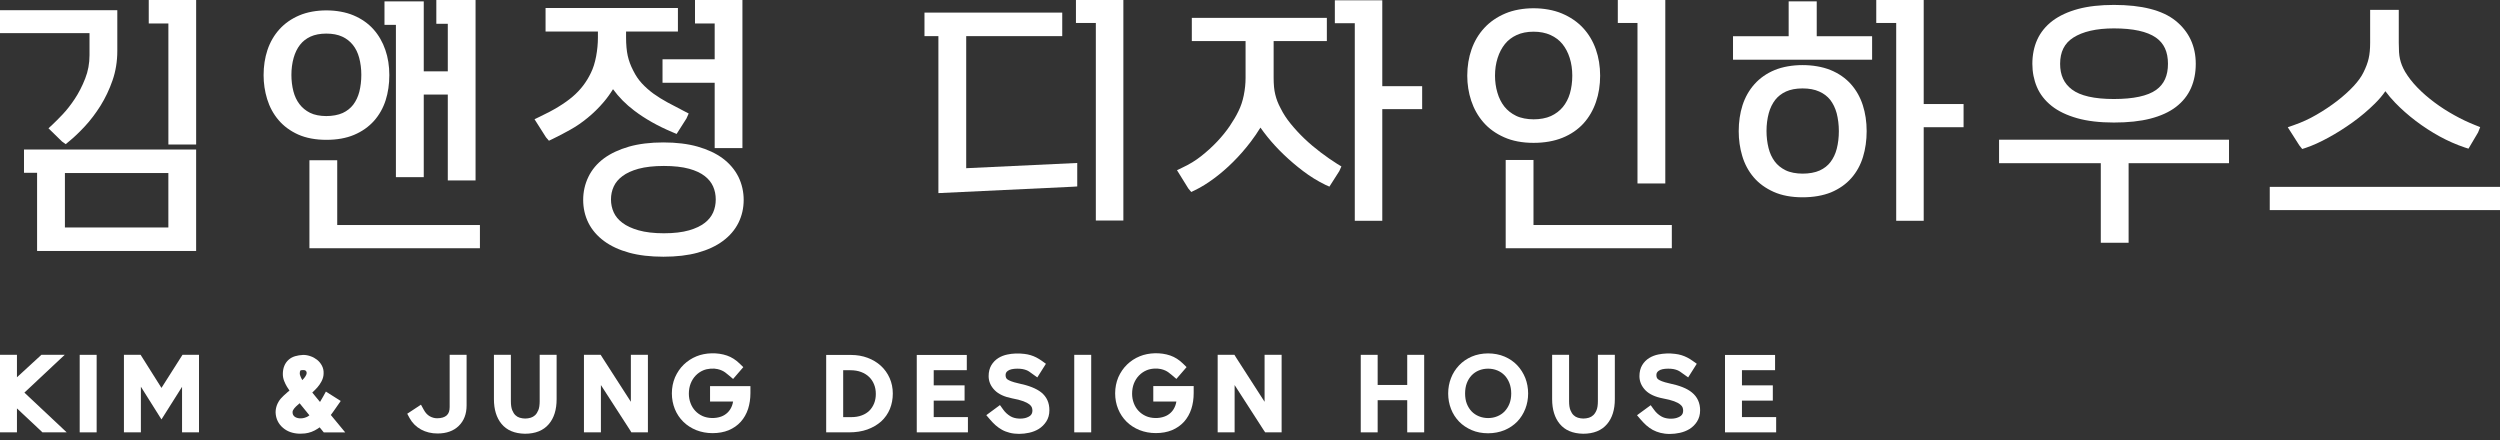 <svg width="210" height="37" viewBox="0 0 210 37" fill="none" xmlns="http://www.w3.org/2000/svg">
<rect x="0" y="0" width="210" height="37" fill="#333333" stroke="none"/>
<path d="M5.434 29.806H3.476L1.424 31.691V29.806H0V36.318H1.424V34.306L3.48 36.234L3.563 36.318H5.604L2.049 32.98L5.434 29.806Z" fill="white"/>
<path d="M8.118 29.806H6.694V36.318H8.118V29.806Z" fill="white"/>
<path d="M13.563 32.584L11.812 29.806H10.41V36.318H11.834V32.483L13.563 35.232L15.292 32.493V36.318H16.716V29.806H15.328L13.563 32.584Z" fill="white"/>
<path d="M27.953 34.636C28.018 34.552 28.084 34.458 28.156 34.349L28.621 33.681L27.375 32.892L27.143 33.314C27.052 33.47 26.968 33.623 26.881 33.764C26.783 33.648 26.689 33.532 26.594 33.416L26.231 32.972L26.264 32.943C26.409 32.809 26.544 32.671 26.663 32.537C26.798 32.384 26.914 32.213 27.012 32.025C27.125 31.806 27.186 31.578 27.183 31.356C27.194 31.124 27.143 30.902 27.03 30.695C26.929 30.51 26.794 30.346 26.627 30.216C26.467 30.092 26.286 29.991 26.09 29.925C25.89 29.852 25.679 29.812 25.468 29.812C24.971 29.842 24.557 29.94 24.248 30.216C23.925 30.503 23.758 30.909 23.758 31.425C23.758 31.618 23.794 31.814 23.87 32.006C23.936 32.17 24.012 32.333 24.103 32.482C24.172 32.598 24.244 32.707 24.317 32.809L24.135 32.958C24.026 33.052 23.918 33.147 23.827 33.234C23.725 33.332 23.649 33.412 23.587 33.481C23.445 33.648 23.336 33.837 23.26 34.033C23.184 34.24 23.148 34.451 23.151 34.658C23.162 34.919 23.22 35.159 23.329 35.377C23.431 35.584 23.576 35.773 23.769 35.936C23.947 36.089 24.15 36.209 24.382 36.292C24.611 36.372 24.851 36.416 25.098 36.427L25.229 36.43C25.363 36.43 25.497 36.419 25.625 36.408C25.803 36.387 25.988 36.343 26.173 36.274C26.355 36.205 26.533 36.114 26.711 35.994C26.758 35.965 26.801 35.929 26.849 35.896L27.197 36.321H28.999L27.789 34.858L27.953 34.636ZM25.715 31.501C25.668 31.596 25.614 31.683 25.541 31.767C25.494 31.825 25.443 31.879 25.392 31.93C25.374 31.897 25.356 31.861 25.338 31.825C25.291 31.734 25.247 31.643 25.214 31.541C25.192 31.48 25.181 31.429 25.181 31.374C25.178 31.258 25.2 31.171 25.236 31.12C25.236 31.116 25.287 31.084 25.45 31.084C25.556 31.084 25.607 31.098 25.628 31.109C25.661 31.124 25.686 31.138 25.737 31.211C25.755 31.258 25.759 31.294 25.759 31.305C25.763 31.378 25.748 31.44 25.715 31.501ZM25.167 33.873L25.991 34.887C25.915 34.948 25.839 34.995 25.766 35.028C25.334 35.224 24.913 35.145 24.727 34.981C24.622 34.887 24.575 34.778 24.575 34.621C24.575 34.552 24.59 34.498 24.629 34.436C24.688 34.334 24.764 34.24 24.855 34.153C24.945 34.066 25.04 33.978 25.167 33.873Z" fill="white"/>
<path d="M37.771 34.197C37.771 34.513 37.694 34.734 37.524 34.891C37.349 35.05 37.077 35.134 36.717 35.134C36.503 35.134 36.292 35.076 36.093 34.963C35.9 34.851 35.733 34.673 35.599 34.426L35.362 33.993L34.208 34.753L34.407 35.123C34.633 35.53 34.952 35.849 35.366 36.078C35.773 36.3 36.242 36.413 36.757 36.413C37.505 36.413 38.101 36.198 38.533 35.777C38.973 35.352 39.194 34.774 39.194 34.062V29.806H37.771V34.197Z" fill="white"/>
<path d="M45.333 33.706C45.333 34.015 45.296 34.276 45.22 34.455C45.144 34.636 45.053 34.778 44.944 34.88C44.835 34.977 44.715 35.047 44.584 35.087C44.268 35.181 43.967 35.181 43.654 35.087C43.52 35.047 43.407 34.981 43.299 34.88C43.19 34.778 43.099 34.636 43.026 34.455C42.95 34.269 42.914 34.015 42.914 33.703V29.802H41.49V33.532C41.49 34.393 41.704 35.09 42.122 35.599C42.558 36.136 43.219 36.419 44.094 36.434C44.973 36.434 45.649 36.162 46.103 35.624C46.538 35.115 46.756 34.411 46.756 33.536V29.805H45.333V33.706Z" fill="white"/>
<path d="M52.993 33.75L50.592 30.02L50.457 29.806H49.052V36.318H50.476V32.344L52.906 36.107L53.036 36.318H54.424V29.806H52.993V33.75Z" fill="white"/>
<path d="M59.644 33.729H61.58C61.558 33.863 61.525 33.983 61.482 34.096C61.398 34.313 61.275 34.502 61.122 34.651C60.969 34.8 60.788 34.916 60.577 34.993C60.098 35.167 59.48 35.153 59.026 34.953C58.783 34.844 58.572 34.695 58.401 34.51C58.231 34.328 58.096 34.11 58.006 33.863C57.911 33.616 57.864 33.351 57.864 33.075C57.864 32.763 57.915 32.472 58.017 32.211C58.118 31.956 58.26 31.731 58.438 31.546C58.612 31.364 58.819 31.219 59.059 31.114C59.44 30.947 59.96 30.925 60.279 31.005C60.414 31.034 60.534 31.077 60.642 31.125C60.744 31.172 60.839 31.226 60.926 31.291C61.031 31.371 61.136 31.459 61.238 31.542L61.58 31.833L62.437 30.841L62.132 30.543C61.809 30.227 61.453 30.002 61.068 29.868C60.272 29.592 59.266 29.617 58.507 29.93C58.104 30.093 57.744 30.329 57.435 30.627C57.13 30.921 56.887 31.281 56.702 31.695C56.527 32.112 56.437 32.566 56.437 33.042C56.437 33.511 56.524 33.954 56.687 34.361C56.854 34.771 57.094 35.127 57.399 35.428C57.7 35.726 58.067 35.962 58.489 36.133C58.906 36.297 59.368 36.384 59.851 36.384C60.359 36.384 60.817 36.3 61.206 36.14C61.605 35.973 61.947 35.734 62.222 35.432C62.491 35.134 62.702 34.767 62.84 34.346C62.967 33.947 63.036 33.5 63.036 33.02V32.436H59.644V33.729Z" fill="white"/>
<path d="M73.99 30.724C73.678 30.441 73.308 30.216 72.879 30.056C72.458 29.9 71.996 29.816 71.502 29.816H69.399V36.318H71.314C71.891 36.318 72.407 36.238 72.854 36.078C73.304 35.915 73.696 35.686 74.019 35.399C74.339 35.105 74.586 34.752 74.753 34.349C74.913 33.953 74.996 33.517 74.996 33.056C74.996 32.595 74.906 32.159 74.731 31.76C74.553 31.36 74.303 31.011 73.99 30.724ZM73.569 33.089C73.569 33.376 73.522 33.645 73.427 33.881C73.333 34.117 73.199 34.324 73.032 34.491C72.865 34.658 72.65 34.796 72.392 34.891C72.131 34.992 71.829 35.039 71.495 35.039H70.827V31.099H71.426C71.764 31.099 72.073 31.149 72.341 31.251C72.607 31.353 72.828 31.491 73.006 31.665C73.184 31.836 73.322 32.043 73.42 32.286C73.522 32.53 73.569 32.798 73.569 33.089Z" fill="white"/>
<path d="M78.432 33.652H81.025V32.37H78.432V31.095H81.211V29.816H77.008V36.318H81.305V35.036H78.432V33.652Z" fill="white"/>
<path d="M85.558 32.203C85.006 32.083 84.748 31.956 84.625 31.869C84.549 31.811 84.469 31.724 84.469 31.509C84.469 31.357 84.523 31.248 84.654 31.153C84.817 31.03 85.097 30.968 85.457 30.968C85.616 30.968 85.762 30.979 85.889 31.001C86.012 31.023 86.121 31.055 86.216 31.091C86.299 31.124 86.379 31.164 86.448 31.211C86.543 31.277 86.641 31.349 86.742 31.422L87.135 31.702L87.857 30.558L87.509 30.307C87.353 30.198 87.2 30.104 87.051 30.027C86.895 29.947 86.731 29.882 86.561 29.831C86.397 29.78 86.219 29.748 86.034 29.726C85.562 29.668 85.053 29.686 84.628 29.777C84.345 29.835 84.087 29.933 83.862 30.075C83.626 30.223 83.426 30.423 83.277 30.67C83.125 30.924 83.045 31.237 83.045 31.593C83.045 32.043 83.219 32.443 83.564 32.788C83.884 33.111 84.374 33.336 85.024 33.463C85.402 33.532 85.718 33.612 85.961 33.703C86.183 33.786 86.354 33.877 86.47 33.968C86.568 34.048 86.633 34.128 86.666 34.201C86.702 34.291 86.724 34.389 86.724 34.487C86.724 34.578 86.706 34.666 86.673 34.742C86.644 34.811 86.593 34.873 86.524 34.931C86.441 34.996 86.328 35.05 86.194 35.094C85.834 35.207 85.257 35.196 84.872 34.963C84.632 34.818 84.429 34.633 84.265 34.4L83.996 34.026L82.849 34.873L83.165 35.243C83.314 35.417 83.466 35.574 83.622 35.715C83.793 35.868 83.978 35.995 84.171 36.104C84.367 36.213 84.588 36.296 84.821 36.354C85.053 36.413 85.315 36.445 85.602 36.445C85.882 36.445 86.168 36.413 86.448 36.351C86.753 36.285 87.026 36.173 87.262 36.028C87.512 35.871 87.719 35.664 87.886 35.41C88.061 35.141 88.148 34.822 88.148 34.469C88.155 33.837 87.923 33.329 87.462 32.958C87.047 32.632 86.426 32.385 85.558 32.203Z" fill="white"/>
<path d="M91.661 29.806H90.237V36.318H91.661V29.806Z" fill="white"/>
<path d="M96.88 33.728H98.816C98.794 33.859 98.761 33.983 98.718 34.095C98.631 34.317 98.511 34.506 98.358 34.651C98.202 34.803 98.02 34.92 97.81 34.992C97.334 35.17 96.709 35.152 96.259 34.952C96.016 34.843 95.805 34.695 95.634 34.509C95.463 34.328 95.329 34.11 95.238 33.863C95.144 33.616 95.097 33.351 95.097 33.075C95.097 32.762 95.147 32.472 95.249 32.21C95.351 31.956 95.493 31.731 95.671 31.546C95.845 31.364 96.052 31.219 96.292 31.113C96.673 30.943 97.196 30.924 97.516 31.001C97.65 31.03 97.77 31.073 97.879 31.121C97.981 31.168 98.075 31.222 98.162 31.288C98.267 31.367 98.373 31.455 98.475 31.538L98.816 31.829L99.673 30.837L99.368 30.539C99.045 30.223 98.689 29.998 98.304 29.864C97.508 29.588 96.502 29.613 95.743 29.926C95.34 30.089 94.98 30.325 94.672 30.623C94.367 30.917 94.123 31.277 93.938 31.691C93.764 32.108 93.673 32.562 93.673 33.038C93.673 33.507 93.756 33.95 93.924 34.357C94.091 34.767 94.33 35.123 94.635 35.425C94.937 35.722 95.304 35.959 95.725 36.129C96.143 36.293 96.6 36.38 97.087 36.38C97.596 36.38 98.053 36.296 98.442 36.136C98.841 35.969 99.183 35.73 99.459 35.428C99.731 35.123 99.938 34.76 100.073 34.346C100.203 33.946 100.269 33.5 100.269 33.017V32.432H96.876V33.728H96.88Z" fill="white"/>
<path d="M106.225 33.75L103.824 30.02L103.693 29.806H102.284V36.318H103.708V32.344L106.138 36.115L106.276 36.318H107.656V29.806H106.225V33.75Z" fill="white"/>
<path d="M118.207 32.337H115.723V29.806H114.303V36.318H115.723V33.616H118.207V36.318H119.631V29.806H118.207V32.337Z" fill="white"/>
<path d="M127.455 30.692C127.165 30.38 126.801 30.133 126.387 29.955C125.552 29.595 124.441 29.599 123.623 29.955C123.209 30.137 122.853 30.38 122.563 30.689C122.269 30.997 122.04 31.357 121.884 31.76C121.727 32.16 121.647 32.595 121.647 33.053C121.647 33.507 121.727 33.943 121.884 34.346C122.04 34.753 122.272 35.109 122.563 35.414C122.857 35.715 123.217 35.955 123.623 36.13C124.034 36.307 124.499 36.395 125 36.395C125.498 36.395 125.962 36.304 126.38 36.133C126.794 35.959 127.157 35.715 127.452 35.41C127.739 35.112 127.964 34.753 128.127 34.342C128.283 33.939 128.363 33.507 128.363 33.053C128.363 32.599 128.283 32.163 128.127 31.756C127.964 31.353 127.739 30.994 127.455 30.692ZM126.943 33.049C126.943 33.373 126.892 33.663 126.794 33.91C126.693 34.164 126.554 34.379 126.387 34.557C126.213 34.735 126.01 34.873 125.777 34.967C125.309 35.167 124.698 35.167 124.226 34.967C123.994 34.873 123.787 34.735 123.616 34.557C123.449 34.382 123.311 34.164 123.213 33.914C123.115 33.667 123.068 33.373 123.068 33.049C123.068 32.726 123.118 32.432 123.213 32.181C123.311 31.931 123.445 31.709 123.616 31.531C123.787 31.353 123.99 31.212 124.223 31.117C124.459 31.019 124.72 30.968 125 30.968C125.276 30.968 125.537 31.019 125.777 31.117C126.006 31.212 126.213 31.35 126.384 31.528C126.554 31.706 126.693 31.927 126.791 32.181C126.889 32.436 126.943 32.73 126.943 33.049Z" fill="white"/>
<path d="M134.222 33.706C134.222 34.015 134.185 34.276 134.109 34.455C134.033 34.636 133.942 34.778 133.829 34.88C133.724 34.977 133.604 35.047 133.473 35.087C133.154 35.181 132.852 35.181 132.544 35.087C132.409 35.047 132.297 34.981 132.188 34.88C132.079 34.778 131.988 34.636 131.915 34.455C131.839 34.269 131.803 34.015 131.803 33.703V29.802H130.379V33.532C130.379 34.393 130.593 35.09 131.011 35.599C131.447 36.136 132.108 36.419 132.983 36.434C133.862 36.434 134.538 36.162 134.992 35.624C135.428 35.112 135.646 34.407 135.646 33.536V29.805H134.222V33.706Z" fill="white"/>
<path d="M140.226 32.203C139.674 32.083 139.413 31.956 139.293 31.868C139.216 31.81 139.136 31.723 139.136 31.509C139.136 31.356 139.191 31.251 139.322 31.153C139.485 31.029 139.765 30.968 140.124 30.968C140.284 30.968 140.43 30.979 140.557 31C140.68 31.022 140.789 31.055 140.884 31.091C140.967 31.124 141.043 31.164 141.116 31.211L141.806 31.701L142.529 30.557L142.177 30.307C142.024 30.198 141.868 30.103 141.719 30.027C141.563 29.947 141.399 29.882 141.232 29.831C141.069 29.78 140.891 29.747 140.702 29.725C140.23 29.664 139.725 29.686 139.296 29.776C139.017 29.834 138.759 29.933 138.53 30.074C138.29 30.223 138.09 30.426 137.945 30.67C137.793 30.92 137.713 31.236 137.713 31.596C137.713 32.046 137.887 32.45 138.228 32.795C138.552 33.118 139.042 33.343 139.689 33.467C140.07 33.535 140.386 33.619 140.626 33.706C140.851 33.79 141.022 33.881 141.134 33.975C141.232 34.051 141.298 34.135 141.33 34.208C141.367 34.298 141.385 34.393 141.385 34.494C141.385 34.585 141.367 34.672 141.338 34.745C141.305 34.818 141.258 34.879 141.185 34.938C141.101 35.003 140.989 35.057 140.854 35.101C140.495 35.214 139.921 35.203 139.536 34.97C139.296 34.829 139.093 34.64 138.929 34.407L138.657 34.037L137.509 34.879L137.825 35.25C137.974 35.424 138.13 35.58 138.283 35.722C138.454 35.875 138.639 36.002 138.831 36.111C139.031 36.22 139.253 36.303 139.482 36.361C139.714 36.419 139.975 36.452 140.262 36.452C140.542 36.452 140.829 36.419 141.109 36.358C141.414 36.292 141.686 36.18 141.926 36.034C142.177 35.875 142.387 35.668 142.547 35.417C142.721 35.145 142.809 34.829 142.809 34.476C142.816 33.855 142.576 33.332 142.118 32.965C141.715 32.631 141.094 32.384 140.226 32.203Z" fill="white"/>
<path d="M146.324 33.652H148.917V32.37H146.324V31.095H149.106V29.816H144.9V36.318H149.197V35.036H146.324V33.652Z" fill="white"/>
<path d="M7.519 4.631C7.519 5.325 7.399 5.982 7.159 6.589C6.912 7.224 6.614 7.805 6.28 8.307C5.946 8.811 5.601 9.251 5.256 9.614C4.925 9.966 4.638 10.246 4.395 10.479L4.072 10.777L5.205 11.884L5.517 12.109L5.804 11.873C6.211 11.543 6.658 11.118 7.123 10.617C7.598 10.108 8.038 9.523 8.441 8.884C8.848 8.23 9.189 7.515 9.451 6.756C9.72 5.982 9.854 5.15 9.854 4.282V0.854H0V2.782H7.519V4.631Z" fill="white"/>
<path d="M12.495 1.972H14.144V12.139H16.476V0H12.495V1.972Z" fill="white"/>
<path d="M2.016 14.514H3.116V21.081H16.475V12.56H2.016V14.514ZM5.452 19.108V14.535H14.143V19.108H5.452Z" fill="white"/>
<path d="M29.744 11.328C30.409 11.048 30.968 10.652 31.415 10.155C31.854 9.661 32.185 9.076 32.396 8.415C32.599 7.78 32.704 7.068 32.704 6.309C32.704 5.546 32.592 4.834 32.37 4.195C32.145 3.537 31.811 2.956 31.371 2.462C30.925 1.964 30.362 1.572 29.701 1.293C28.378 0.733 26.45 0.733 25.142 1.293C24.488 1.569 23.925 1.961 23.471 2.462C23.025 2.956 22.687 3.541 22.465 4.202C22.251 4.848 22.142 5.557 22.142 6.312C22.142 6.995 22.24 7.671 22.44 8.321C22.643 8.982 22.963 9.574 23.392 10.079C23.827 10.594 24.387 11.005 25.051 11.303C25.716 11.597 26.512 11.746 27.412 11.746C28.299 11.746 29.083 11.608 29.744 11.328ZM26.043 9.476C25.687 9.298 25.389 9.054 25.157 8.749C24.921 8.441 24.75 8.077 24.645 7.667C24.532 7.227 24.478 6.763 24.478 6.287C24.478 5.778 24.543 5.299 24.666 4.859C24.786 4.438 24.964 4.067 25.2 3.766C25.425 3.475 25.72 3.243 26.079 3.076C26.442 2.909 26.889 2.822 27.412 2.822C27.935 2.822 28.382 2.909 28.745 3.076C29.101 3.239 29.403 3.475 29.639 3.77C29.879 4.067 30.056 4.431 30.169 4.848C30.289 5.295 30.351 5.778 30.351 6.283C30.351 6.788 30.293 7.267 30.184 7.707C30.078 8.117 29.904 8.484 29.672 8.793C29.446 9.087 29.148 9.323 28.789 9.49C28.041 9.835 26.762 9.843 26.043 9.476Z" fill="white"/>
<path d="M28.327 13.461H25.992V20.852H40.313V18.902H28.327V13.461Z" fill="white"/>
<path d="M33.256 14.881H35.595V7.943H37.615V15.157H39.947V0H36.652V1.998H37.615V5.993H35.595V0.116H32.297V2.088H33.256V14.881Z" fill="white"/>
<path d="M60.033 4.98H55.652V6.952H60.033V12.44H62.364V0H58.38V1.972H60.033V4.98Z" fill="white"/>
<path d="M50.719 8.563C50.988 8.247 51.249 7.887 51.493 7.491C51.979 8.16 52.575 8.763 53.273 9.289C54.181 9.979 55.252 10.586 56.509 11.113L56.836 11.251L57.664 9.95L57.849 9.533L57.442 9.322C56.984 9.086 56.52 8.842 56.073 8.603C55.655 8.378 55.256 8.127 54.889 7.865C54.536 7.608 54.21 7.317 53.919 7.005C53.636 6.7 53.389 6.336 53.182 5.911C52.971 5.505 52.819 5.09 52.728 4.68C52.637 4.266 52.59 3.747 52.59 3.136V2.646H56.945V0.674H45.827V2.646H50.225V3.158C50.225 3.667 50.174 4.197 50.073 4.742C49.971 5.276 49.826 5.741 49.629 6.133C49.266 6.896 48.751 7.568 48.1 8.12C47.432 8.69 46.52 9.249 45.322 9.812L44.9 10.016L45.863 11.534L46.11 11.821L46.444 11.661C46.923 11.428 47.414 11.174 47.901 10.898C48.402 10.622 48.896 10.281 49.368 9.892C49.84 9.507 50.298 9.06 50.719 8.563Z" fill="white"/>
<path d="M60.704 13.3C60.141 12.883 59.433 12.552 58.605 12.316C57.788 12.084 56.818 11.964 55.721 11.964C54.627 11.964 53.658 12.084 52.84 12.316C52.009 12.556 51.3 12.886 50.737 13.3C50.16 13.725 49.717 14.252 49.423 14.862C49.132 15.462 48.987 16.115 48.987 16.798C48.987 17.485 49.136 18.131 49.426 18.72C49.724 19.312 50.167 19.824 50.741 20.249C51.311 20.67 52.016 20.997 52.848 21.226C53.661 21.451 54.631 21.564 55.728 21.564C56.825 21.564 57.795 21.451 58.608 21.226C59.44 20.997 60.148 20.67 60.715 20.249C61.292 19.824 61.736 19.308 62.03 18.716C62.32 18.128 62.469 17.481 62.469 16.798C62.469 16.119 62.324 15.465 62.03 14.859C61.728 14.256 61.285 13.733 60.704 13.3ZM60.123 16.755C60.123 17.151 60.047 17.517 59.901 17.852C59.756 18.175 59.524 18.469 59.208 18.716C58.873 18.977 58.427 19.192 57.882 19.348C57.315 19.511 56.603 19.595 55.768 19.595C54.933 19.595 54.217 19.511 53.643 19.348C53.08 19.188 52.619 18.974 52.278 18.712C51.947 18.465 51.704 18.171 51.555 17.844C51.402 17.51 51.322 17.143 51.322 16.755C51.322 16.366 51.399 15.999 51.555 15.665C51.704 15.338 51.947 15.047 52.278 14.801C52.619 14.539 53.077 14.332 53.636 14.176C54.214 14.02 54.933 13.94 55.768 13.94C56.607 13.94 57.319 14.02 57.886 14.176C58.43 14.325 58.877 14.535 59.208 14.797C59.524 15.044 59.756 15.335 59.901 15.661C60.047 15.992 60.123 16.359 60.123 16.755Z" fill="white"/>
<path d="M90.1 15.687L90.488 15.662V13.689L81.161 14.129V3.033H89.228V1.061H77.656V3.033H78.825V16.221L90.1 15.687Z" fill="white"/>
<path d="M90.379 1.929H92.05V18.524H94.363V0H90.379V1.929Z" fill="white"/>
<path d="M116.112 0.025H112.127V1.95H113.802V18.546H116.112V9.167H119.461V7.239H116.112V0.025Z" fill="white"/>
<path d="M110.93 12.796C110.465 12.444 110.011 12.062 109.582 11.655C109.164 11.256 108.776 10.835 108.42 10.399C108.078 9.981 107.795 9.549 107.577 9.106C107.464 8.899 107.374 8.699 107.301 8.514C107.232 8.336 107.174 8.143 107.123 7.94C107.072 7.74 107.04 7.526 107.018 7.308C106.996 7.072 106.985 6.807 106.985 6.52V3.45H111.456V1.5H100.113V3.45H104.628V6.545C104.628 7.024 104.577 7.518 104.475 8.016C104.377 8.499 104.228 8.939 104.032 9.334C103.847 9.723 103.6 10.141 103.298 10.588C103.001 11.027 102.645 11.463 102.245 11.888C101.838 12.32 101.388 12.727 100.908 13.108C100.436 13.482 99.913 13.806 99.285 14.096L98.867 14.296L99.819 15.832L100.066 16.127L100.404 15.963C100.901 15.723 101.431 15.393 101.98 14.986C102.525 14.583 103.066 14.118 103.582 13.602C104.105 13.083 104.599 12.516 105.056 11.917C105.351 11.528 105.627 11.129 105.877 10.718C106.059 10.976 106.255 11.238 106.466 11.499C106.876 12.008 107.337 12.509 107.835 12.985C108.336 13.464 108.881 13.933 109.459 14.369C110.047 14.815 110.657 15.197 111.344 15.531L111.67 15.676L112.502 14.372L112.677 13.98L112.313 13.758C111.888 13.49 111.416 13.166 110.93 12.796Z" fill="white"/>
<path d="M124.601 10.268C125.058 10.798 125.65 11.223 126.351 11.532C127.049 11.844 127.877 12 128.818 12C129.733 12 130.55 11.855 131.244 11.575C131.945 11.292 132.541 10.885 133.013 10.369C133.474 9.861 133.826 9.254 134.062 8.564C134.295 7.892 134.411 7.151 134.411 6.36C134.411 5.568 134.291 4.827 134.052 4.148C133.808 3.457 133.445 2.851 132.976 2.346C132.504 1.838 131.909 1.431 131.204 1.133C129.813 0.548 127.822 0.548 126.442 1.133C125.748 1.427 125.156 1.834 124.684 2.346C124.212 2.855 123.849 3.461 123.609 4.148C123.373 4.823 123.25 5.568 123.25 6.36C123.25 7.086 123.362 7.791 123.58 8.455C123.805 9.134 124.147 9.745 124.601 10.268ZM125.581 6.356C125.581 5.826 125.654 5.324 125.803 4.863C125.945 4.416 126.152 4.024 126.417 3.694C126.671 3.378 127.005 3.123 127.401 2.942C127.804 2.756 128.28 2.662 128.818 2.662C129.355 2.662 129.835 2.756 130.245 2.942C130.652 3.127 130.986 3.381 131.24 3.694C131.505 4.02 131.712 4.416 131.854 4.863C131.999 5.321 132.072 5.822 132.072 6.356C132.072 6.893 132.003 7.395 131.872 7.849C131.745 8.281 131.545 8.662 131.28 8.989C131.015 9.309 130.677 9.563 130.278 9.748C129.479 10.115 128.16 10.122 127.354 9.73C126.951 9.534 126.617 9.269 126.362 8.946C126.104 8.615 125.908 8.223 125.781 7.78C125.647 7.329 125.581 6.85 125.581 6.356Z" fill="white"/>
<path d="M137.549 15.411H139.885V0H135.896V1.929H137.549V15.411Z" fill="white"/>
<path d="M128.813 13.438H126.478V20.852H140.433V18.901H128.813V13.438Z" fill="white"/>
<path d="M157.257 3.043H152.605V0.115H150.247V3.043H145.573V5.015H157.257V3.043Z" fill="white"/>
<path d="M161.591 18.546V10.686H164.94V8.739H161.591V0H157.606V1.929H159.281V18.546H161.591Z" fill="white"/>
<path d="M155.513 14.96C155.957 14.456 156.284 13.86 156.491 13.184C156.694 12.523 156.799 11.793 156.799 11.012C156.799 10.235 156.69 9.501 156.476 8.837C156.258 8.161 155.92 7.565 155.474 7.064C155.02 6.559 154.446 6.16 153.759 5.88C152.408 5.332 150.418 5.328 149.074 5.884C148.398 6.163 147.828 6.563 147.377 7.068C146.931 7.569 146.589 8.165 146.371 8.844C146.161 9.501 146.052 10.235 146.052 11.02C146.052 11.739 146.15 12.44 146.346 13.093C146.546 13.769 146.865 14.368 147.298 14.88C147.737 15.4 148.304 15.81 148.983 16.115C149.662 16.42 150.479 16.573 151.413 16.573C152.324 16.573 153.127 16.431 153.806 16.159C154.493 15.868 155.067 15.469 155.513 14.96ZM154.464 11.012C154.464 11.553 154.402 12.055 154.286 12.501C154.173 12.934 153.995 13.304 153.759 13.613C153.538 13.907 153.233 14.147 152.855 14.321C152.088 14.673 150.752 14.681 149.989 14.303C149.608 14.114 149.299 13.863 149.074 13.558C148.838 13.239 148.663 12.861 148.558 12.436C148.445 11.982 148.387 11.499 148.387 11.005C148.387 10.467 148.453 9.963 148.576 9.509C148.696 9.069 148.881 8.695 149.121 8.386C149.357 8.088 149.658 7.852 150.029 7.685C150.407 7.514 150.875 7.427 151.416 7.427C151.958 7.427 152.43 7.514 152.815 7.689C153.189 7.852 153.498 8.088 153.734 8.383C153.977 8.695 154.159 9.073 154.279 9.505C154.398 9.97 154.464 10.475 154.464 11.012Z" fill="white"/>
<path d="M167.921 13.708H176.467V20.391H178.803V13.708H187.237V11.735H167.921V13.708Z" fill="white"/>
<path d="M172.342 8.901C172.89 9.337 173.609 9.682 174.481 9.929C175.324 10.169 176.363 10.293 177.568 10.293C178.753 10.293 179.78 10.184 180.623 9.966C181.491 9.744 182.218 9.413 182.777 8.985C183.351 8.545 183.776 8.011 184.048 7.39C184.31 6.791 184.444 6.112 184.444 5.364C184.444 3.867 183.87 2.647 182.744 1.739C181.644 0.856 179.904 0.413 177.572 0.413C176.421 0.413 175.411 0.526 174.572 0.751C173.711 0.983 172.992 1.317 172.422 1.742C171.841 2.182 171.405 2.719 171.125 3.337C170.853 3.944 170.718 4.626 170.718 5.367C170.718 6.061 170.849 6.715 171.1 7.307C171.358 7.917 171.775 8.451 172.342 8.901ZM173.05 5.364C173.05 4.361 173.41 3.638 174.151 3.163C174.95 2.65 176.097 2.385 177.568 2.385C179.174 2.385 180.354 2.643 181.088 3.152C181.778 3.631 182.109 4.35 182.109 5.36C182.109 6.359 181.785 7.074 181.113 7.554C180.405 8.059 179.21 8.317 177.565 8.317C175.923 8.317 174.739 8.048 174.038 7.514C173.373 7.013 173.05 6.308 173.05 5.364Z" fill="white"/>
<path d="M210 15.697H190.659V17.648H210V15.697Z" fill="white"/>
<path d="M193.386 12.516L193.695 12.415C194.269 12.222 194.911 11.931 195.605 11.55C196.284 11.18 196.971 10.744 197.639 10.264C198.304 9.785 198.925 9.258 199.484 8.706C199.833 8.361 200.131 8.012 200.371 7.66C200.607 7.98 200.883 8.307 201.195 8.63C201.7 9.153 202.285 9.672 202.935 10.166C203.574 10.649 204.242 11.082 204.929 11.459C205.623 11.837 206.313 12.142 207.036 12.386L207.352 12.487L208.158 11.125L208.336 10.678L207.882 10.497C207.315 10.272 206.741 9.999 206.175 9.683C205.59 9.36 205.027 9 204.508 8.612C203.981 8.219 203.494 7.802 203.066 7.359C202.644 6.926 202.296 6.476 202.027 6.026C201.918 5.833 201.827 5.652 201.758 5.474C201.693 5.307 201.638 5.132 201.598 4.954C201.558 4.78 201.533 4.584 201.518 4.377C201.504 4.152 201.497 3.89 201.497 3.589V0.828H199.092V3.61C199.092 4.104 199.052 4.537 198.969 4.903C198.889 5.267 198.743 5.652 198.544 6.055C198.366 6.429 198.082 6.825 197.708 7.228C197.312 7.653 196.847 8.074 196.324 8.477C195.794 8.884 195.217 9.273 194.599 9.629C193.989 9.985 193.364 10.275 192.67 10.515L192.173 10.689L193.143 12.211L193.386 12.516Z" fill="white"/>
</svg>
